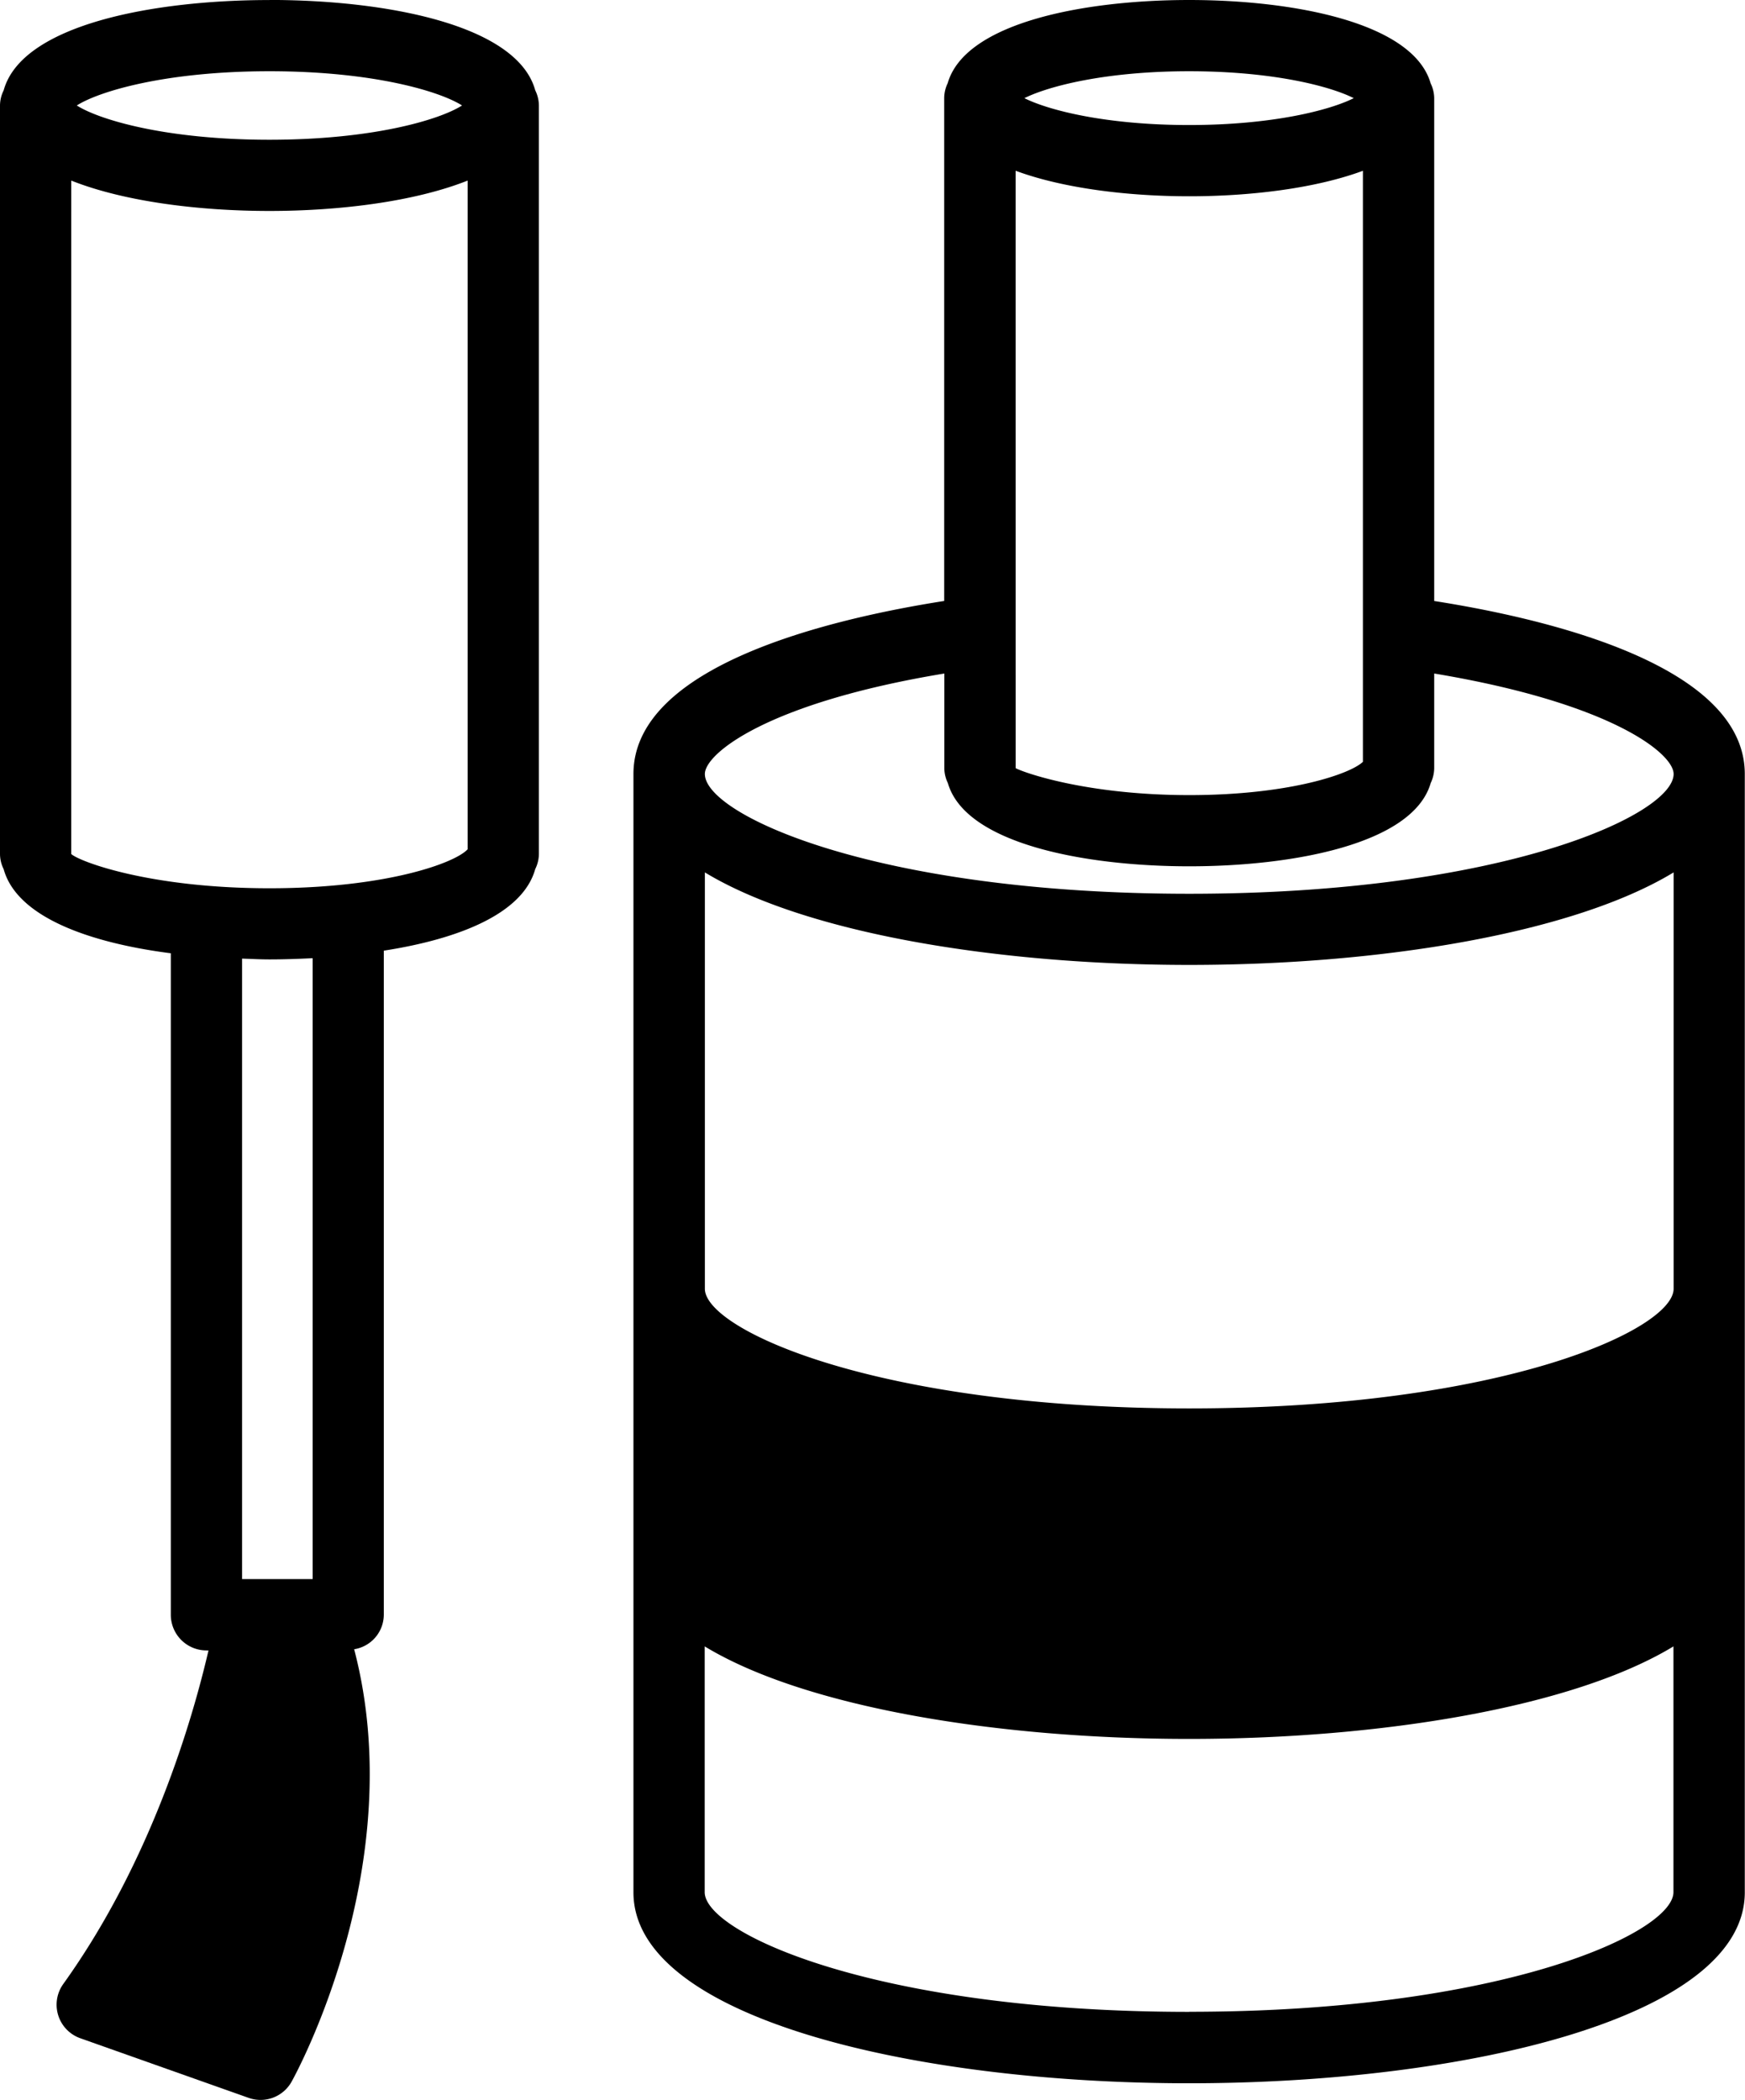 <svg id="Layer_1" data-name="Layer 1" xmlns="http://www.w3.org/2000/svg" viewBox="0 0 414.87 499.31"><path d="M696.27,1111.52V992a8.23,8.23,0,0,0-.84-3.54C691.3,974,662.9,968.62,638,968.62s-53.26,5.36-57.4,19.79a8.31,8.31,0,0,0-.83,3.55v119.56c-26.88,4.21-73.88,15.25-73.88,41.15v265.91c0,29.79,66.46,45.4,132.11,45.4s132.11-15.61,132.11-45.4V1152.67c0-25.9-47-36.94-73.88-41.15Zm56.92,163.54c0,9.65-40.63,28.45-115.15,28.45s-115.17-18.8-115.17-28.45v-99c23.9,14.5,69.71,22,115.17,22s91.25-7.49,115.15-22ZM596.75,1009.22c11.46,4.25,27,6.07,41.3,6.07s29.82-1.82,41.27-6.06v140.53c-2.89,2.84-17.43,7.92-41.27,7.92-24.6,0-39.6-5.45-41.29-6.41ZM638,985.56c19.92,0,33.52,3.56,39.14,6.4-5.62,2.83-19.23,6.39-39.14,6.39s-33.52-3.56-39.16-6.39C604.53,989.12,618.13,985.56,638,985.56ZM579.8,1128.77v22.49a8.28,8.28,0,0,0,.84,3.55c4.14,14.44,32.54,19.8,57.4,19.8s53.26-5.36,57.4-19.81a8.37,8.37,0,0,0,.83-3.54v-22.49c42.06,7,56.92,19,56.92,23.89,0,9.67-40.62,28.48-115.15,28.48s-115.17-18.81-115.17-28.48c0-4.86,14.87-16.94,56.94-23.89ZM638,1447c-74.52,0-115.17-18.8-115.17-28.45v-58.45c23.9,14.51,69.71,22,115.17,22s91.25-7.49,115.15-22v58.43c0,9.65-40.63,28.45-115.15,28.45Z" transform="translate(-355.29 -968.62)"/><path d="M419.34,968.63c-27.47,0-58.86,5.8-63.18,21.48a8.19,8.19,0,0,0-.87,3.59v178a8.23,8.23,0,0,0,.87,3.59c3.11,11.27,20.06,17.47,39.74,20v157.3a8.48,8.48,0,0,0,8.47,8.47h.49c-3.77,16.23-13.5,50-34.52,79.3a8.46,8.46,0,0,0,4.06,12.92l40,14.17a8.45,8.45,0,0,0,10.23-3.87c1.24-2.23,28.22-51.83,14.86-102.8a8.36,8.36,0,0,0,7.05-8.19V1194.67c18.06-2.81,33.08-8.87,36-19.4a8.23,8.23,0,0,0,.87-3.59v-178a8.3,8.3,0,0,0-.87-3.59c-4.32-15.67-35.72-21.48-63.19-21.48Zm0,16.93c24.63,0,40.51,4.77,45.8,8.14-5.28,3.38-21.16,8.15-45.8,8.15s-40.51-4.77-45.79-8.15C378.83,990.33,394.71,985.56,419.34,985.56Zm-47.11,26c12.72,5.05,30.59,7.22,47.11,7.22s34.4-2.17,47.13-7.22v159c-3,3.3-19.52,9.27-47.12,9.27-28.43,0-45.18-6.35-47.12-8.14Zm57.39,332.53H412.84V1196.56c2.17.07,4.36.19,6.5.19,3.38,0,6.83-.12,10.28-.29Z" transform="translate(-355.29 -968.62)"/></svg>
